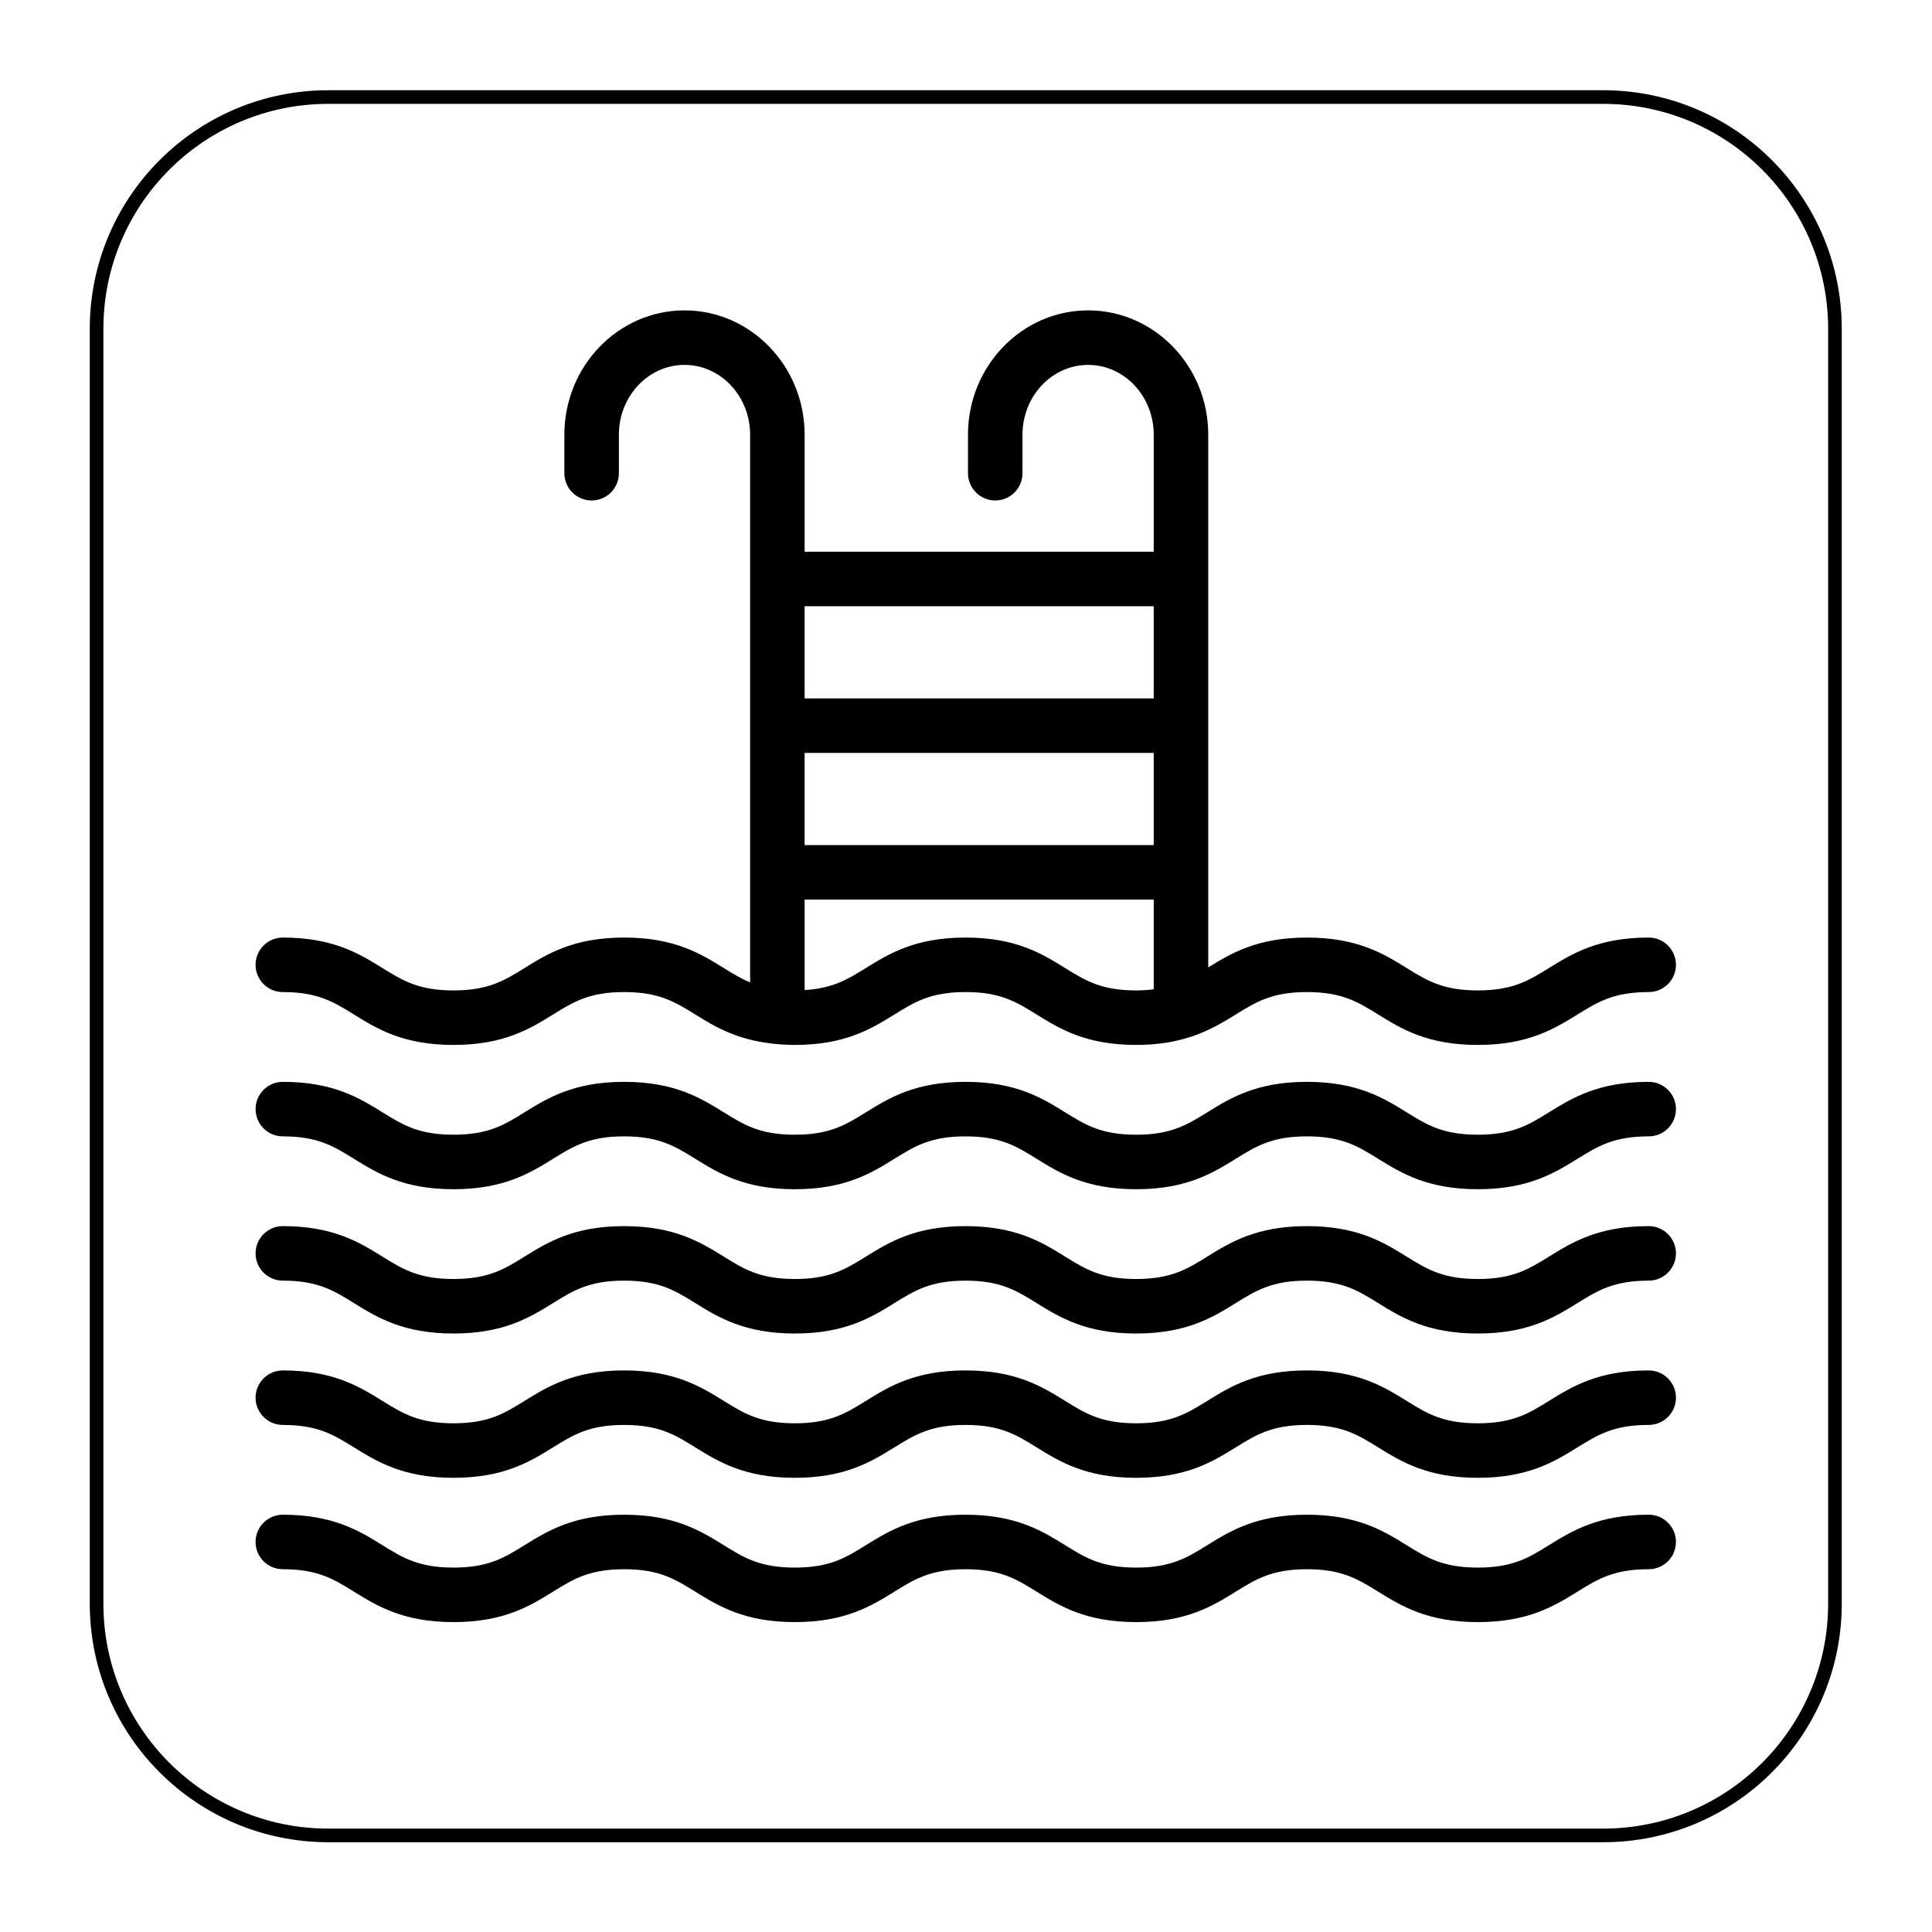 <?xml version="1.0" encoding="utf-8"?>
<svg xmlns="http://www.w3.org/2000/svg" xmlns:cc="http://creativecommons.org/ns#" xmlns:dc="http://purl.org/dc/elements/1.1/" xmlns:inkscape="http://www.inkscape.org/namespaces/inkscape" xmlns:rdf="http://www.w3.org/1999/02/22-rdf-syntax-ns#" xmlns:sodipodi="http://sodipodi.sourceforge.net/DTD/sodipodi-0.dtd" xmlns:svg="http://www.w3.org/2000/svg" version="1.1" id="svg2" width="188.976" height="188.976" viewBox="0 0 188.976 188.976">
  <defs id="defs6">
    <clipPath clipPathUnits="userSpaceOnUse" id="clipPath18">
      <path d="M 0,141.732 H 141.732 V 0 H 0 Z" id="path16"/>
    </clipPath>
    <clipPath clipPathUnits="userSpaceOnUse" id="clipPath30">
      <path d="M 0,141.732 H 141.732 V 0 H 0 Z" id="path28"/>
    </clipPath>
  </defs>
  <g id="g10" transform="matrix(1.333,0,0,-1.333,0,188.976)">
    <g id="g12">
      <g id="g14" clip-path="url(#clipPath18)">
        <g id="g20" transform="translate(117.638,7.087)">
          <path d="m 0,0 h -93.543 c -9.394,0 -17.008,7.614 -17.008,17.008 v 93.543 c 0,9.393 7.614,17.008 17.008,17.008 H 0 c 9.394,0 17.008,-7.615 17.008,-17.008 V 17.008 C 17.008,7.614 9.394,0 0,0 Z" style="fill:none;stroke:#000000;stroke-width:1;stroke-linecap:butt;stroke-linejoin:miter;stroke-miterlimit:10;stroke-dasharray:none;stroke-opacity:1" id="path22"/>
        </g>
      </g>
    </g>
    <g id="g24">
      <g id="g26" clip-path="url(#clipPath30)">
        <path d="M 84.659,90.519 H 59.042 v 6.764 h 25.617 z m 0,-10.764 H 59.042 v 6.765 h 25.617 z m -6.496,-9.024 c -1.694,1.05 -3.614,2.24 -7.313,2.24 -3.701,0 -5.622,-1.19 -7.317,-2.239 -1.331,-0.825 -2.42,-1.489 -4.49,-1.614 v 6.637 h 25.616 v -6.583 c -0.392,-0.048 -0.81,-0.08 -1.29,-0.08 -2.56,0 -3.727,0.723 -5.206,1.639 m -57.41,-1.76 c 2.562,0 3.73,-0.724 5.209,-1.64 1.694,-1.05 3.615,-2.239 7.315,-2.239 3.7,0 5.62,1.189 7.314,2.239 1.479,0.916 2.647,1.64 5.209,1.64 2.561,0 3.729,-0.724 5.208,-1.64 1.412,-0.875 2.997,-1.837 5.624,-2.137 0.019,-0.004 0.039,-0.004 0.059,-0.008 0.507,-0.054 1.04,-0.094 1.632,-0.094 3.701,0 5.622,1.189 7.317,2.239 1.479,0.916 2.647,1.64 5.21,1.64 2.56,0 3.727,-0.723 5.206,-1.64 1.694,-1.05 3.614,-2.239 7.313,-2.239 1.653,0 2.937,0.244 4.018,0.599 0.017,0.007 0.036,0.01 0.054,0.017 1.314,0.44 2.32,1.049 3.247,1.623 1.48,0.916 2.649,1.64 5.212,1.64 2.567,0 3.737,-0.724 5.217,-1.64 1.697,-1.05 3.619,-2.239 7.323,-2.239 3.703,0 5.626,1.189 7.322,2.239 1.48,0.916 2.65,1.64 5.217,1.64 1.104,0 2,0.896 2,2 0,1.104 -0.896,2 -2,2 -3.704,0 -5.626,-1.189 -7.323,-2.239 -1.48,-0.916 -2.65,-1.64 -5.216,-1.64 -2.567,0 -3.737,0.724 -5.217,1.64 -1.697,1.05 -3.619,2.239 -7.323,2.239 -3.647,0 -5.564,-1.154 -7.241,-2.192 v 39.091 c 0,5.03 -3.954,9.122 -8.814,9.122 -4.862,0 -8.816,-4.092 -8.816,-9.122 v -2.827 c 0,-1.104 0.896,-2 2,-2 1.105,0 2,0.896 2,2 v 2.827 c 0,2.825 2.161,5.122 4.816,5.122 2.654,0 4.814,-2.297 4.814,-5.122 v -8.587 H 59.043 v 8.587 c 0,5.03 -3.955,9.122 -8.815,9.122 -4.86,0 -8.815,-4.092 -8.815,-9.122 v -2.827 c 0,-1.104 0.896,-2 2,-2 1.105,0 2,0.896 2,2 v 2.827 c 0,2.825 2.16,5.122 4.815,5.122 2.655,0 4.815,-2.297 4.815,-5.122 V 69.681 c -0.679,0.284 -1.275,0.646 -1.928,1.05 -1.695,1.05 -3.615,2.24 -7.315,2.24 -3.7,0 -5.621,-1.19 -7.315,-2.24 -1.479,-0.916 -2.647,-1.639 -5.208,-1.639 -2.562,0 -3.73,0.723 -5.209,1.639 -1.694,1.05 -3.614,2.24 -7.315,2.24 -1.104,0 -2,-0.896 -2,-2 0,-1.104 0.896,-2 2,-2" style="fill:#000000;fill-opacity:1;fill-rule:nonzero;stroke:none" id="path32"/>
        <g id="g34" transform="translate(120.979,62.383)">
          <path d="m 0,0 c -3.703,0 -5.626,-1.189 -7.322,-2.238 -1.481,-0.917 -2.651,-1.641 -5.217,-1.641 -2.566,0 -3.736,0.724 -5.217,1.641 -1.696,1.049 -3.619,2.238 -7.322,2.238 -3.702,0 -5.623,-1.189 -7.318,-2.239 -1.481,-0.916 -2.65,-1.64 -5.213,-1.64 -2.561,0 -3.729,0.724 -5.206,1.64 C -44.51,-1.189 -46.43,0 -50.129,0 c -3.701,0 -5.621,-1.189 -7.316,-2.239 -1.479,-0.916 -2.648,-1.64 -5.21,-1.64 -2.562,0 -3.73,0.724 -5.209,1.64 -1.694,1.05 -3.615,2.239 -7.315,2.239 -3.7,0 -5.62,-1.189 -7.315,-2.239 -1.479,-0.916 -2.647,-1.64 -5.208,-1.64 -2.561,0 -3.729,0.724 -5.208,1.64 -1.694,1.05 -3.615,2.239 -7.315,2.239 -1.105,0 -2,-0.896 -2,-2 0,-1.104 0.895,-2 2,-2 2.561,0 3.729,-0.724 5.208,-1.64 1.695,-1.049 3.615,-2.239 7.315,-2.239 3.7,0 5.62,1.19 7.315,2.239 1.479,0.916 2.647,1.64 5.208,1.64 2.562,0 3.73,-0.724 5.209,-1.64 1.694,-1.049 3.615,-2.239 7.315,-2.239 3.7,0 5.621,1.19 7.316,2.239 1.479,0.916 2.648,1.64 5.21,1.64 2.561,0 3.729,-0.724 5.206,-1.64 1.694,-1.049 3.614,-2.239 7.314,-2.239 3.702,0 5.623,1.19 7.318,2.239 1.48,0.916 2.649,1.64 5.213,1.64 2.566,0 3.736,-0.724 5.217,-1.641 1.696,-1.048 3.619,-2.238 7.322,-2.238 3.703,0 5.626,1.19 7.322,2.238 C -3.736,-4.724 -2.566,-4 0,-4 c 1.104,0 2,0.896 2,2 0,1.104 -0.896,2 -2,2" style="fill:#000000;fill-opacity:1;fill-rule:nonzero;stroke:none" id="path36"/>
        </g>
        <g id="g38" transform="translate(120.979,51.796)">
          <path d="m 0,0 c -3.703,0 -5.626,-1.189 -7.322,-2.239 -1.481,-0.917 -2.651,-1.641 -5.217,-1.641 -2.566,0 -3.736,0.724 -5.217,1.641 -1.696,1.05 -3.619,2.239 -7.322,2.239 -3.702,0 -5.623,-1.189 -7.318,-2.239 -1.481,-0.917 -2.65,-1.641 -5.213,-1.641 -2.561,0 -3.728,0.724 -5.206,1.64 -1.695,1.05 -3.615,2.24 -7.314,2.24 -3.701,0 -5.621,-1.189 -7.316,-2.239 -1.479,-0.917 -2.648,-1.641 -5.21,-1.641 -2.562,0 -3.73,0.724 -5.209,1.64 -1.694,1.05 -3.615,2.24 -7.315,2.24 -3.7,0 -5.62,-1.19 -7.315,-2.24 -1.479,-0.916 -2.647,-1.64 -5.208,-1.64 -2.561,0 -3.729,0.724 -5.208,1.64 -1.694,1.05 -3.615,2.24 -7.315,2.24 -1.105,0 -2,-0.896 -2,-2 0,-1.104 0.895,-2 2,-2 2.561,0 3.729,-0.724 5.208,-1.64 1.695,-1.049 3.615,-2.24 7.315,-2.24 3.701,0 5.62,1.19 7.315,2.24 1.479,0.916 2.647,1.64 5.208,1.64 2.562,0 3.73,-0.724 5.209,-1.64 1.694,-1.049 3.615,-2.24 7.315,-2.24 3.7,0 5.621,1.19 7.316,2.239 1.48,0.917 2.648,1.641 5.21,1.641 2.561,0 3.728,-0.724 5.206,-1.64 1.694,-1.049 3.614,-2.24 7.314,-2.24 3.702,0 5.623,1.19 7.318,2.239 1.48,0.917 2.649,1.641 5.213,1.641 2.566,0 3.736,-0.724 5.217,-1.641 1.696,-1.049 3.619,-2.239 7.322,-2.239 3.703,0 5.626,1.19 7.322,2.239 C -3.736,-4.724 -2.566,-4 0,-4 c 1.104,0 2,0.896 2,2 0,1.104 -0.896,2 -2,2" style="fill:#000000;fill-opacity:1;fill-rule:nonzero;stroke:none" id="path40"/>
        </g>
        <g id="g42" transform="translate(120.979,41.208)">
          <path d="m 0,0 c -3.703,0 -5.626,-1.189 -7.322,-2.239 -1.481,-0.917 -2.651,-1.641 -5.217,-1.641 -2.566,0 -3.736,0.724 -5.217,1.641 -1.696,1.05 -3.619,2.239 -7.322,2.239 -3.702,0 -5.623,-1.189 -7.318,-2.239 -1.481,-0.917 -2.65,-1.641 -5.213,-1.641 -2.561,0 -3.728,0.724 -5.206,1.64 -1.695,1.05 -3.615,2.24 -7.314,2.24 -3.701,0 -5.621,-1.189 -7.316,-2.239 -1.479,-0.917 -2.648,-1.641 -5.21,-1.641 -2.562,0 -3.73,0.724 -5.209,1.64 -1.694,1.05 -3.615,2.24 -7.315,2.24 -3.7,0 -5.62,-1.19 -7.315,-2.24 -1.479,-0.916 -2.647,-1.64 -5.208,-1.64 -2.561,0 -3.729,0.724 -5.208,1.64 -1.694,1.05 -3.615,2.24 -7.315,2.24 -1.105,0 -2,-0.896 -2,-2 0,-1.104 0.895,-2 2,-2 2.561,0 3.729,-0.724 5.208,-1.64 1.695,-1.049 3.615,-2.24 7.315,-2.24 3.701,0 5.62,1.19 7.315,2.24 1.479,0.916 2.647,1.64 5.208,1.64 2.562,0 3.73,-0.724 5.209,-1.64 1.694,-1.049 3.615,-2.24 7.315,-2.24 3.7,0 5.621,1.19 7.316,2.239 1.48,0.917 2.648,1.641 5.21,1.641 2.561,0 3.728,-0.724 5.206,-1.64 1.694,-1.049 3.614,-2.24 7.314,-2.24 3.702,0 5.623,1.19 7.318,2.239 1.48,0.917 2.649,1.641 5.213,1.641 2.566,0 3.736,-0.724 5.217,-1.641 1.696,-1.049 3.619,-2.239 7.322,-2.239 3.703,0 5.626,1.19 7.322,2.239 C -3.736,-4.724 -2.566,-4 0,-4 c 1.104,0 2,0.896 2,2 0,1.104 -0.896,2 -2,2" style="fill:#000000;fill-opacity:1;fill-rule:nonzero;stroke:none" id="path44"/>
        </g>
        <g id="g46" transform="translate(120.979,30.62)">
          <path d="m 0,0 c -3.703,0 -5.626,-1.189 -7.322,-2.239 -1.481,-0.917 -2.651,-1.641 -5.217,-1.641 -2.566,0 -3.736,0.724 -5.217,1.641 -1.696,1.05 -3.619,2.239 -7.322,2.239 -3.702,0 -5.623,-1.189 -7.318,-2.239 -1.481,-0.917 -2.65,-1.641 -5.213,-1.641 -2.561,0 -3.728,0.724 -5.206,1.64 -1.695,1.05 -3.615,2.24 -7.314,2.24 -3.701,0 -5.621,-1.189 -7.316,-2.239 -1.479,-0.917 -2.648,-1.641 -5.21,-1.641 -2.562,0 -3.73,0.724 -5.209,1.64 -1.694,1.05 -3.615,2.24 -7.315,2.24 -3.7,0 -5.62,-1.19 -7.315,-2.24 -1.479,-0.916 -2.647,-1.64 -5.208,-1.64 -2.561,0 -3.729,0.724 -5.208,1.64 -1.694,1.05 -3.615,2.24 -7.315,2.24 -1.105,0 -2,-0.896 -2,-2 0,-1.104 0.895,-2 2,-2 2.561,0 3.729,-0.724 5.208,-1.64 1.695,-1.049 3.615,-2.24 7.315,-2.24 3.701,0 5.62,1.19 7.315,2.24 1.479,0.916 2.647,1.64 5.208,1.64 2.562,0 3.73,-0.724 5.209,-1.64 1.694,-1.049 3.615,-2.24 7.315,-2.24 3.7,0 5.621,1.19 7.316,2.239 1.48,0.917 2.648,1.641 5.21,1.641 2.561,0 3.728,-0.724 5.206,-1.64 1.694,-1.049 3.614,-2.24 7.314,-2.24 3.702,0 5.623,1.19 7.318,2.239 1.48,0.917 2.649,1.641 5.213,1.641 2.566,0 3.736,-0.724 5.217,-1.641 1.696,-1.049 3.619,-2.239 7.322,-2.239 3.703,0 5.626,1.19 7.322,2.239 C -3.736,-4.724 -2.566,-4 0,-4 c 1.104,0 2,0.896 2,2 0,1.104 -0.896,2 -2,2" style="fill:#000000;fill-opacity:1;fill-rule:nonzero;stroke:none" id="path48"/>
        </g>
      </g>
    </g>
  </g>
</svg>